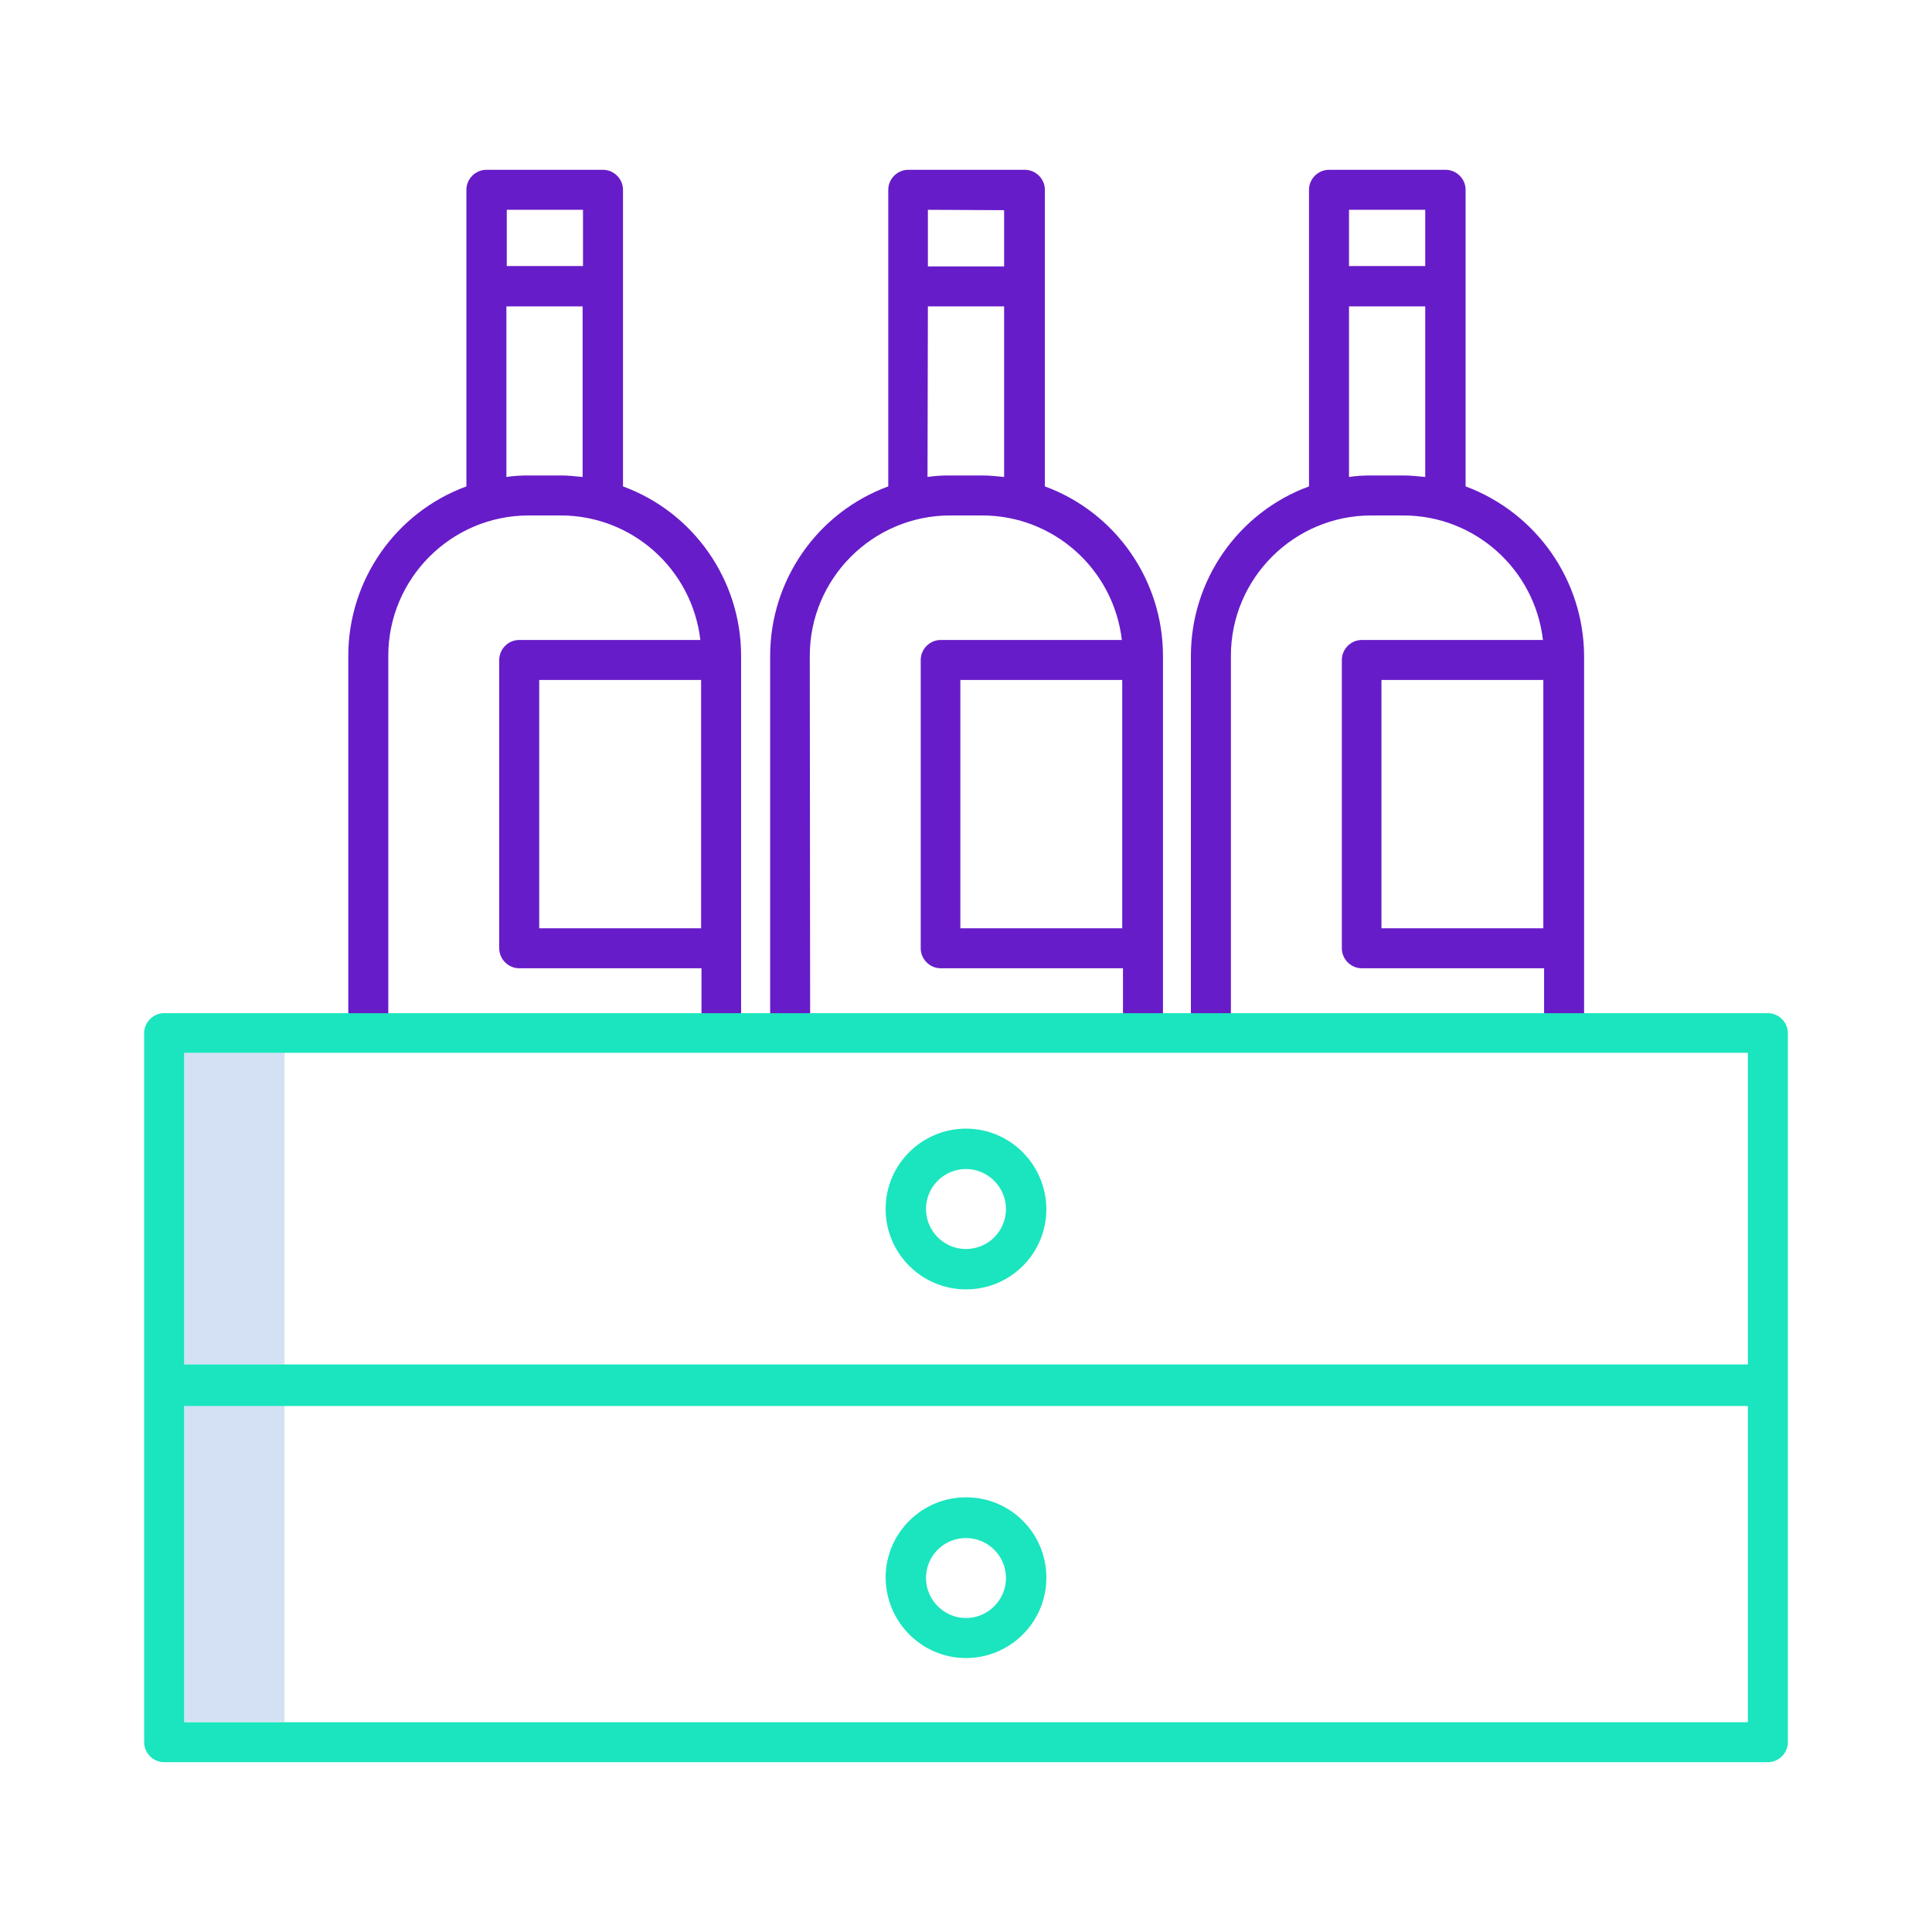 <svg version="1.1" id="Layer_1" xmlns="http://www.w3.org/2000/svg" x="0" y="0" viewBox="0 0 512 512" style="enable-background:new 0 0 512 512" xml:space="preserve"><style>.st0{fill:#d4e1f4}.st1{fill:#1ae5be}.st2{fill:#671cc9}</style><path class="st0" d="M48.8 372.5h26.6v83.8H48.8v-83.8zM48.8 279h26.6v82.6H48.8V279z"/><path class="st1" d="M256 439.4c11.7 0 21.3-9.5 21.3-21.3s-9.5-21.3-21.3-21.3c-11.7 0-21.3 9.5-21.3 21.3.1 11.8 9.6 21.3 21.3 21.3zm0-31.8c5.9 0 10.6 4.8 10.6 10.6s-4.8 10.6-10.6 10.6-10.6-4.8-10.6-10.6c0-5.9 4.7-10.6 10.6-10.6zM256 299.1c-11.7 0-21.3 9.5-21.3 21.3 0 11.7 9.5 21.3 21.3 21.3s21.3-9.5 21.3-21.3c-.1-11.8-9.6-21.3-21.3-21.3zm0 31.9c-5.9 0-10.6-4.8-10.6-10.6 0-5.9 4.8-10.6 10.6-10.6s10.6 4.8 10.6 10.6S261.9 331 256 331z"/><path class="st2" d="M214.6 173.8c0-20.5 16.7-37.2 37.2-37.2h8.5c18.9 0 34.8 14.2 37 33h-48c-2.9 0-5.3 2.4-5.3 5.3v76.4c0 2.9 2.4 5.3 5.3 5.3h48.3v17.8h10.6V173.8c0-20-12.5-38-31.3-44.9V50.3c0-2.9-2.4-5.3-5.3-5.3h-30.9c-2.9 0-5.3 2.4-5.3 5.3v78.6c-18.8 6.9-31.3 24.9-31.3 44.9v100.6h10.6l-.1-100.6zm39.9 72.2v-65.8h42.9V246h-42.9zm11.6-190.3v14.9h-20.2v-15l20.2.1zm-20.2 25.5h20.2v45.2c-2-.2-3.9-.4-5.9-.4h-8.5c-2 0-3.9.1-5.9.4l.1-45.2zM388.4 128.9V50.3c0-2.9-2.4-5.3-5.3-5.3h-30.9c-2.9 0-5.3 2.4-5.3 5.3v78.6c-18.8 6.9-31.3 24.9-31.3 44.9v100.6h10.6V173.8c0-20.5 16.7-37.2 37.2-37.2h8.5c18.9 0 34.8 14.2 37 33h-48c-2.9 0-5.3 2.4-5.3 5.3v76.4c0 2.9 2.4 5.3 5.3 5.3h48.3v17.8h10.6V173.8c-.1-20-12.6-37.9-31.4-44.9zm-10.7-73.3v14.9h-20.2V55.6h20.2zM363.4 126c-2 0-3.9.1-5.9.4V81.2h20.2v45.2c-2-.2-3.9-.4-5.9-.4h-8.4zm2.7 120v-65.8H409V246h-42.9zM185.8 274.5h10.6V173.8c0-20-12.5-38-31.3-44.9V50.3c0-2.9-2.4-5.3-5.3-5.3h-30.9c-2.9 0-5.3 2.4-5.3 5.3v78.6c-18.8 6.9-31.3 24.9-31.3 44.9v100.6h10.6V173.8c0-20.5 16.7-37.2 37.2-37.2h8.5c18.9 0 34.8 14.2 37 33h-48c-2.9 0-5.3 2.4-5.3 5.3v76.4c0 2.9 2.4 5.3 5.3 5.3h48.3v17.9zM154.5 55.6v14.9h-20.2V55.6h20.2zM140.1 126c-2 0-3.9.1-5.9.4V81.2h20.2v45.2c-2-.2-3.9-.4-5.9-.4h-8.4zm2.8 120v-65.8h42.9V246h-42.9z"/><path class="st1" d="M43.5 467h425c2.9 0 5.3-2.4 5.3-5.3V273.8c0-2.9-2.4-5.3-5.3-5.3h-425c-2.9 0-5.3 2.4-5.3 5.3V461.7c0 2.9 2.4 5.3 5.3 5.3zm419.7-10.6H48.8v-83.8h414.4v83.8zM48.8 279h414.4v82.6H48.8V279z"/></svg>